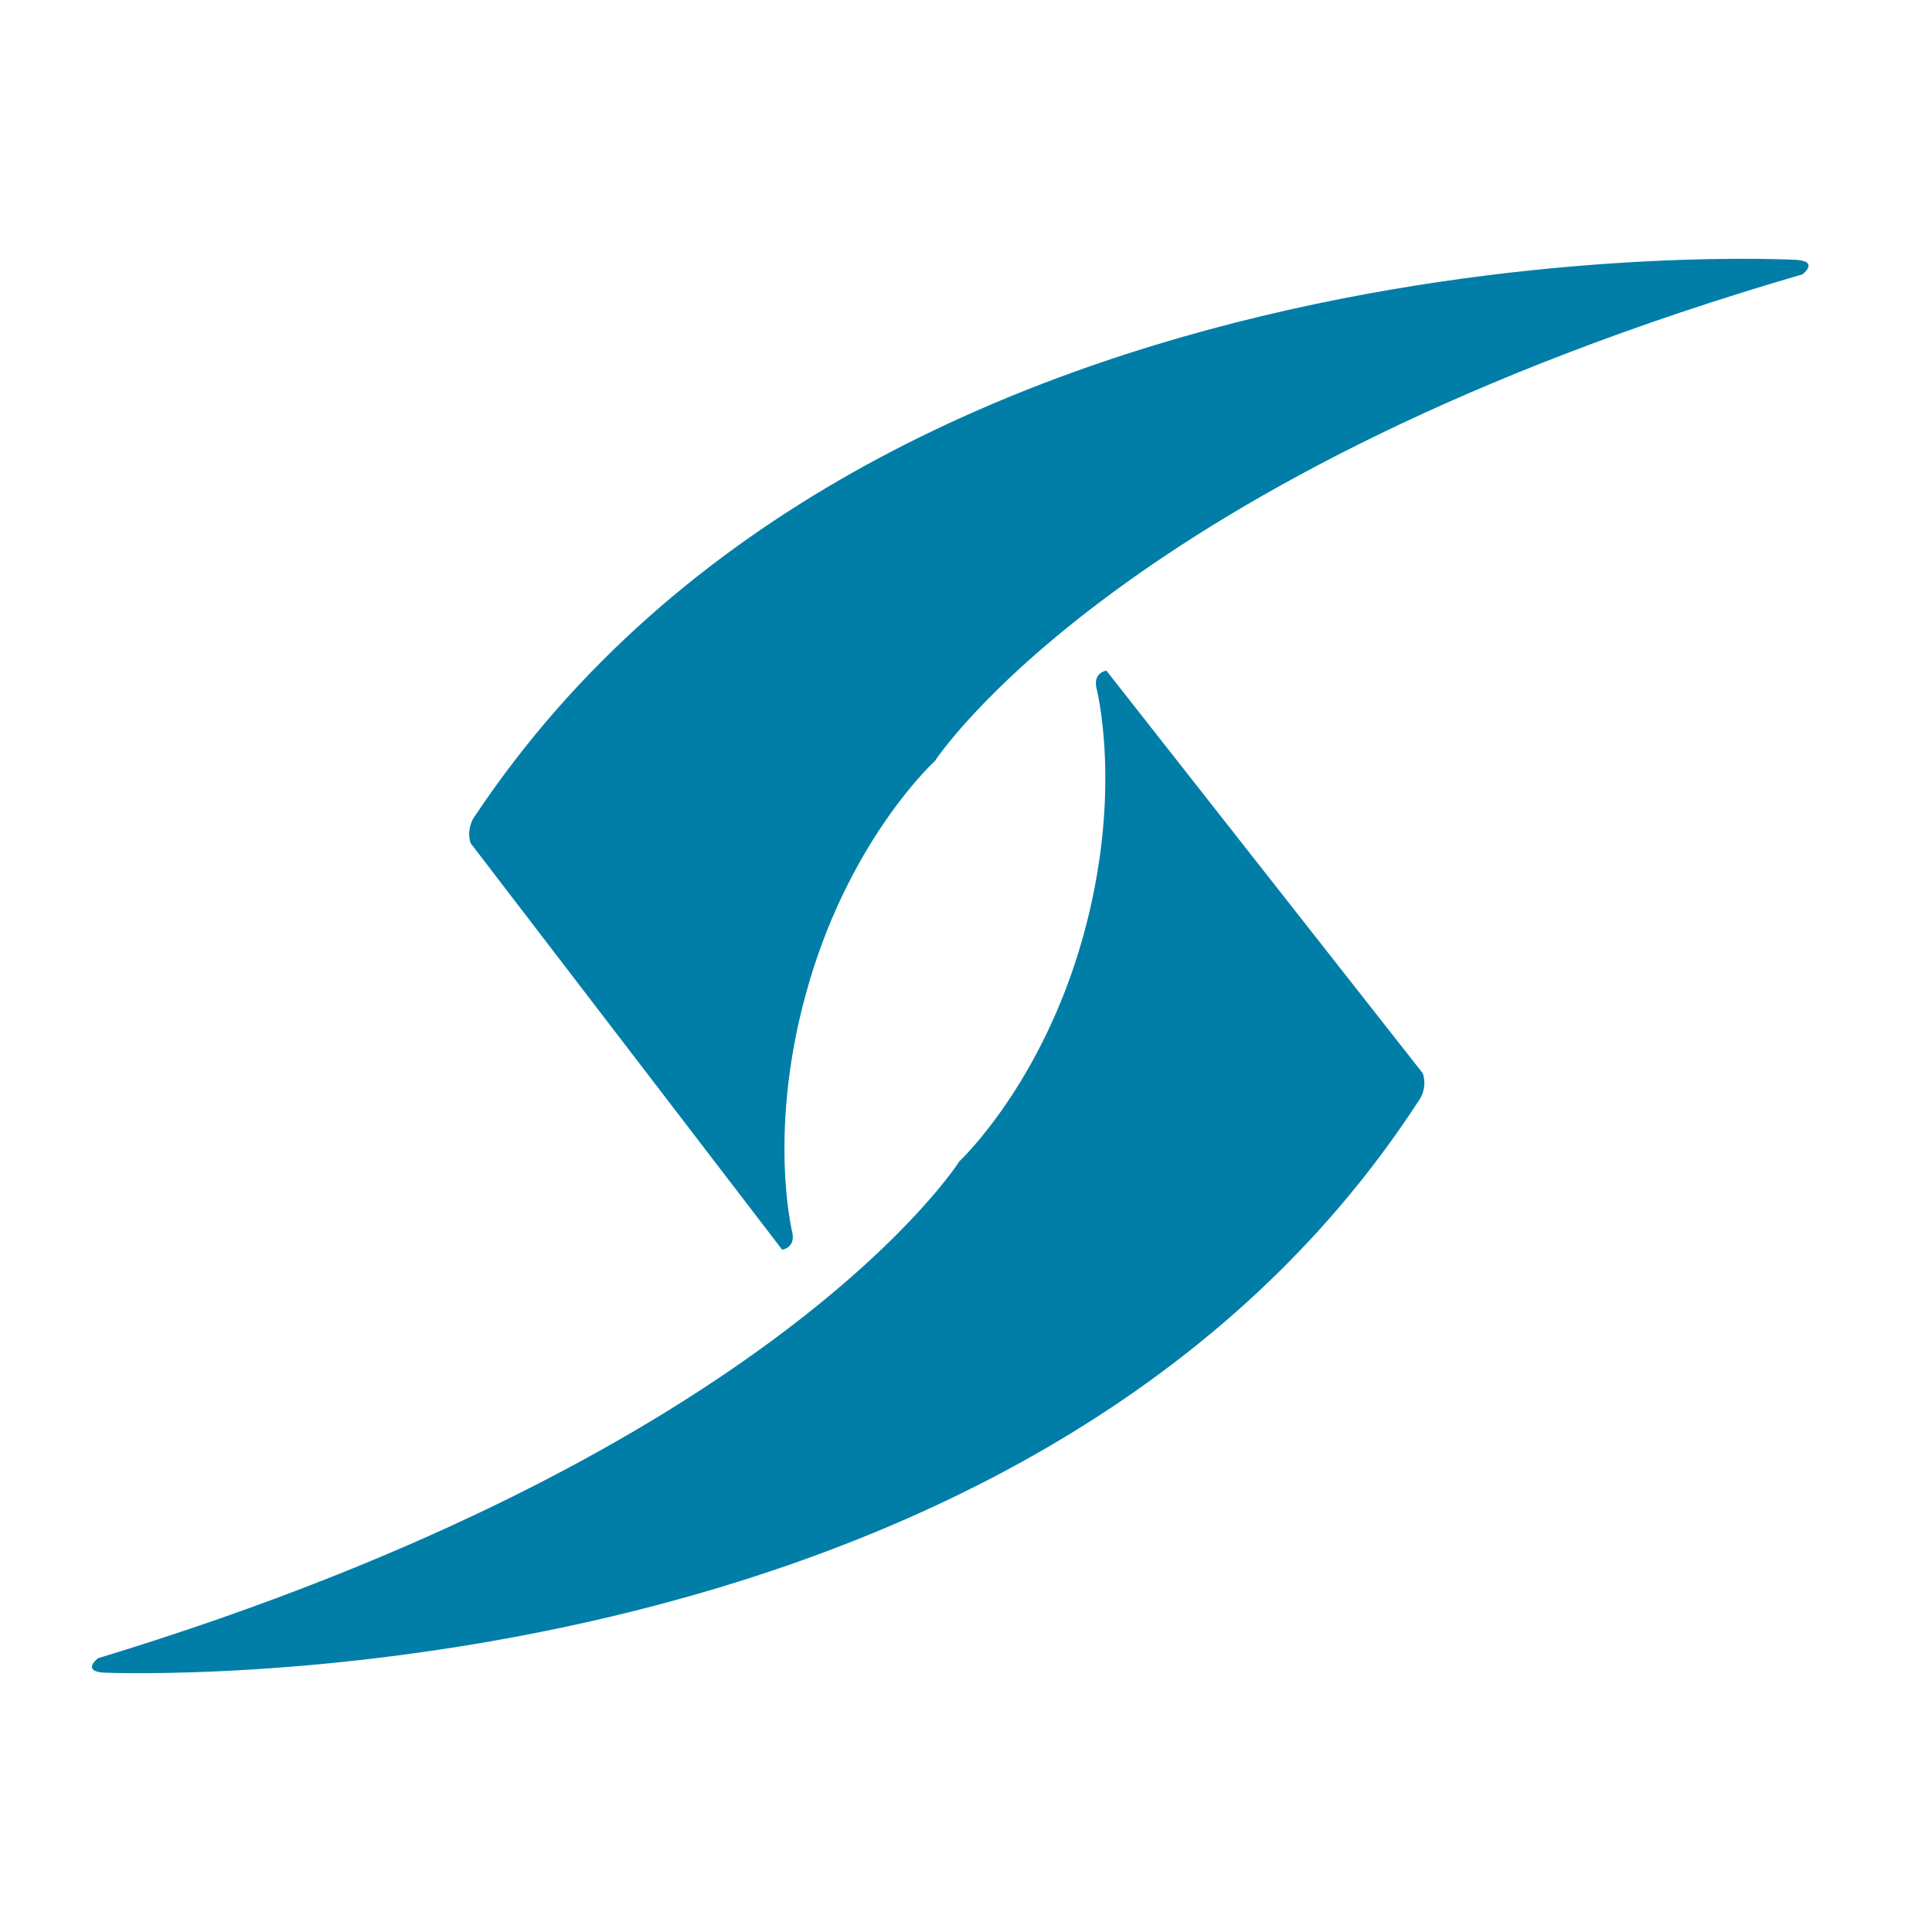 <?xml version="1.0" encoding="UTF-8"?>
<svg id="Layer_2" data-name="Layer 2" xmlns="http://www.w3.org/2000/svg" width="1400" height="1400" xmlns:xlink="http://www.w3.org/1999/xlink" viewBox="0 0 1400 1400">
  <defs>
    <style>
      .cls-1 {
        fill: none;
      }

      .cls-2 {
        fill: #007ea7;
      }

      .cls-3 {
        clip-path: url(#clippath);
      }
    </style>
    <clipPath id="clippath">
      <rect class="cls-1" width="1400" height="1400"/>
    </clipPath>
  </defs>
  <g id="Layer_2-2" data-name="Layer 2">
    <g class="cls-3">
      <g id="Layer_2-2" data-name="Layer 2-2">
        <g id="Layer_1-2" data-name="Layer 1-2">
          <g>
            <path class="cls-2" d="M1302.08,188.32s-664.15-37.4-957.72,402.68c0,0-6.89,8.28-3.37,19.95l225.78,294.61s9.5-1.07,7.44-12.12c0,0-19.09-75.95,12.19-181.83,31.28-105.87,91.11-160.19,91.11-160.19,0,0,135.29-209,628.58-352.61,0,0,12.32-9.21-4.02-10.48h.02Z"/>
            <path class="cls-2" d="M801.72,485.98s-9.49,1.2-7.29,12.21c0,0,20.01,75.72-9.99,181.96-30.02,106.25-89.17,161.3-89.17,161.3,0,0-132.76,210.62-624.28,360.19,0,0-12.19,9.35,4.16,10.42,0,0,664.55,29.36,952.79-414.24,0,0,6.8-8.36,3.13-19.98l-229.33-291.86h-.01Z"/>
          </g>
        </g>
      </g>
    </g>
  </g>
</svg>